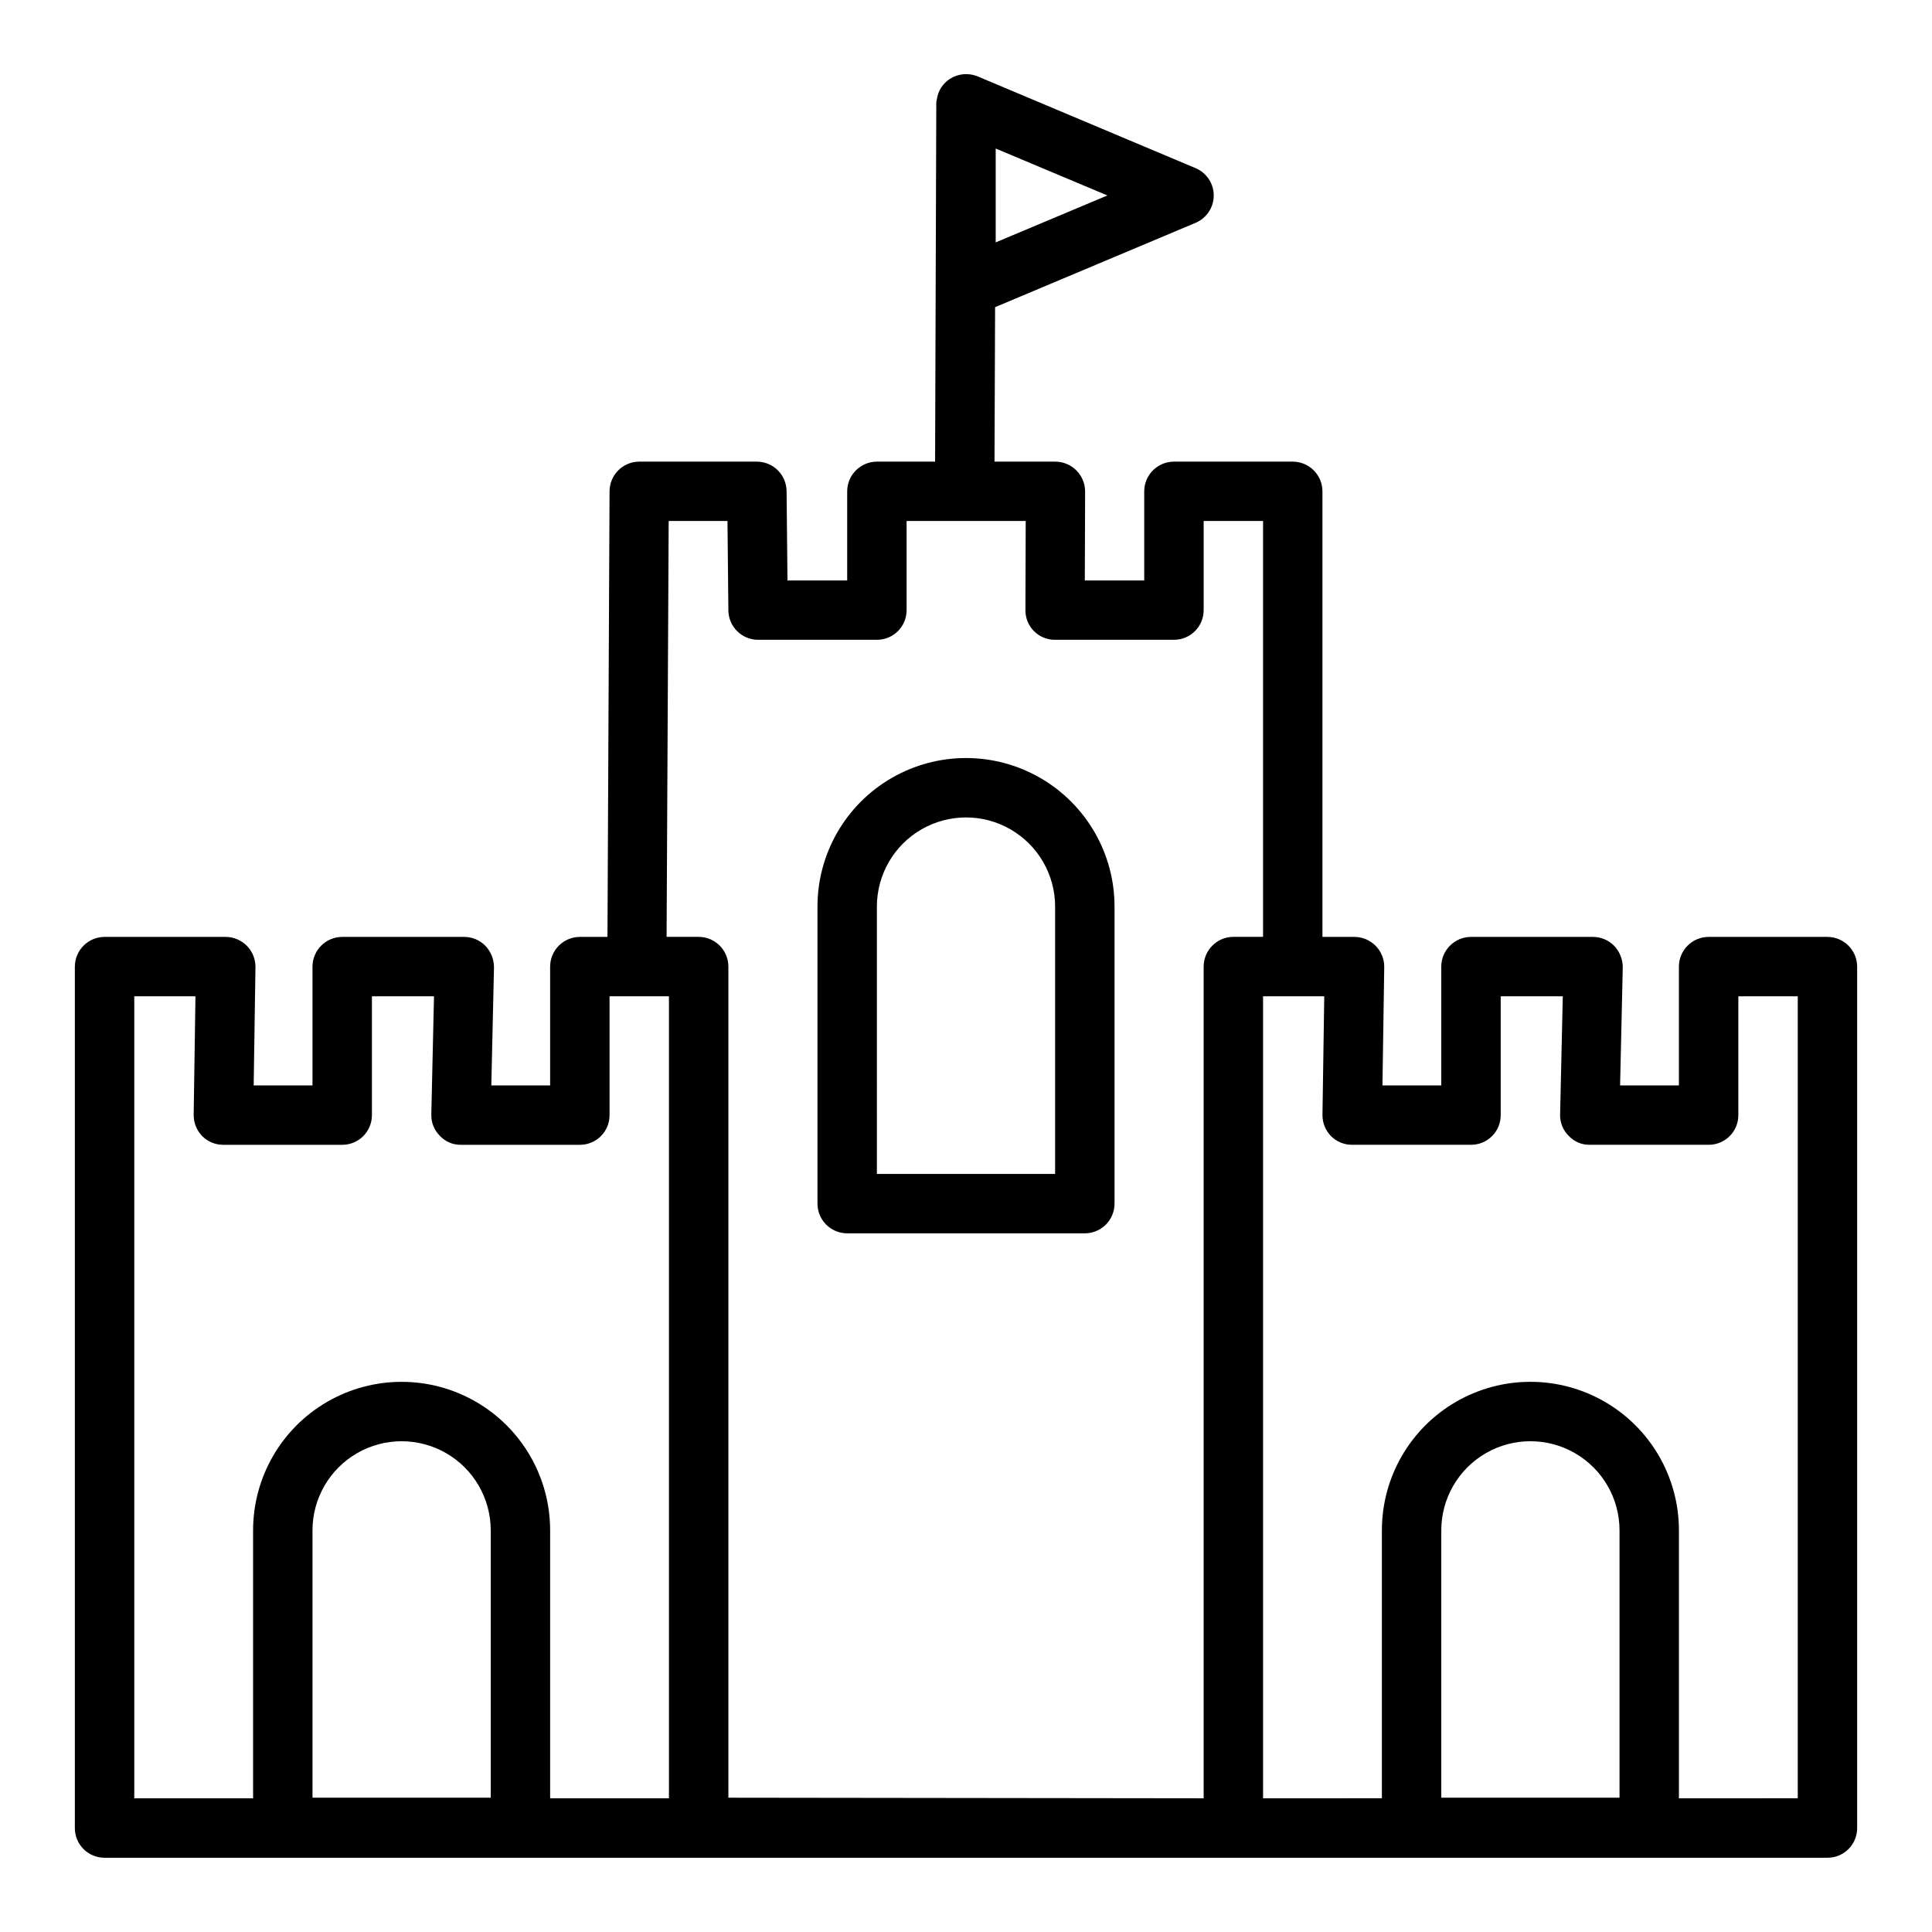 <?xml version="1.0" encoding="UTF-8"?>
<!-- Uploaded to: SVG Repo, www.svgrepo.com, Generator: SVG Repo Mixer Tools -->
<svg fill="#000000" width="800px" height="800px" version="1.1" viewBox="144 144 512 512" xmlns="http://www.w3.org/2000/svg">
 <path d="m628.29 392.29h-31.488c-4.344 0.012-7.859 3.527-7.875 7.871v31.488h-15.586l0.707-31.25 0.004-0.004c0.008-2.137-0.812-4.195-2.285-5.746-1.473-1.5-3.484-2.352-5.59-2.359h-32.352c-4.344 0.012-7.859 3.527-7.875 7.871v31.488h-15.586l0.473-31.332c0.027-2.109-0.789-4.144-2.266-5.652-1.477-1.504-3.496-2.359-5.606-2.375h-8.504v-118.08c-0.012-4.344-3.527-7.859-7.871-7.871h-31.488c-4.34 0.012-7.859 3.527-7.871 7.871v23.617h-15.742l0.078-23.539c0.012-4.363-3.508-7.918-7.875-7.949h-16.137l0.156-40.934 53.137-22.355v-0.004c2.91-1.23 4.805-4.082 4.805-7.242s-1.895-6.012-4.805-7.242l-57.777-24.324c-2.434-0.996-5.203-0.734-7.402 0.711-1.852 1.207-3.086 3.16-3.383 5.352-0.129 0.406-0.184 0.832-0.16 1.258v0.316l-0.316 94.465h-15.426c-4.344 0.012-7.859 3.527-7.871 7.871v23.617h-15.824l-0.234-23.617c-0.016-4.344-3.531-7.859-7.875-7.871h-31.172c-4.344 0.012-7.859 3.527-7.871 7.871l-0.551 118.08h-7.32c-4.344 0.012-7.863 3.527-7.875 7.871v31.488h-15.586l0.707-31.25v-0.004c0.012-2.137-0.809-4.195-2.281-5.746-1.473-1.5-3.484-2.352-5.59-2.359h-32.352c-4.344 0.012-7.859 3.527-7.875 7.871v31.488h-15.586l0.473-31.332c0.027-2.109-0.789-4.144-2.266-5.652-1.477-1.504-3.496-2.359-5.606-2.375h-32.117c-4.344 0.012-7.859 3.527-7.875 7.871v228.29c-0.004 2.09 0.82 4.098 2.301 5.574 1.477 1.477 3.484 2.305 5.574 2.297h456.58c2.09 0.008 4.094-0.82 5.574-2.297 1.477-1.477 2.305-3.484 2.297-5.574v-228.29c-0.012-4.344-3.531-7.859-7.871-7.871zm-220.42-208.93 29.598 12.438-29.598 12.438zm-133.82 437.05h-47.234v-70.848c0-8.438 4.504-16.234 11.809-20.453 7.309-4.219 16.309-4.219 23.617 0 7.309 4.219 11.809 12.016 11.809 20.453zm47.23 0.156-31.488 0.004v-71.008c0-14.062-7.5-27.055-19.68-34.086-12.176-7.031-27.18-7.031-39.359 0s-19.68 20.023-19.68 34.086v71.004l-31.488 0.004v-212.54l16.215-0.004-0.473 31.41c-0.02 2.117 0.801 4.156 2.285 5.668 1.48 1.48 3.496 2.305 5.59 2.281h31.488c2.09 0.008 4.094-0.816 5.574-2.297 1.477-1.477 2.305-3.484 2.297-5.574v-31.488h16.453l-0.711 31.332c-0.059 2.125 0.77 4.176 2.285 5.668 1.441 1.547 3.473 2.406 5.59 2.359h31.488c2.09 0.008 4.094-0.816 5.574-2.297 1.477-1.477 2.305-3.484 2.297-5.574v-31.488h15.742zm141.7-220.42v220.42l-125.95-0.156v-220.26c-0.012-4.344-3.531-7.859-7.875-7.871h-8.5l0.551-110.21h15.586l0.238 23.691c0.047 4.316 3.555 7.789 7.871 7.793h31.488c2.09 0.008 4.098-0.82 5.574-2.297 1.477-1.477 2.305-3.484 2.297-5.574v-23.617h31.566l-0.078 23.617c-0.02 2.094 0.801 4.109 2.281 5.59 1.48 1.48 3.496 2.305 5.59 2.281h31.488c2.09 0.008 4.098-0.82 5.574-2.297 1.48-1.477 2.305-3.484 2.301-5.574v-23.617h15.742v110.21l-7.871 0.004c-4.344 0.012-7.859 3.527-7.871 7.871zm62.977 220.26v-70.848c0-8.438 4.504-16.234 11.809-20.453 7.309-4.219 16.309-4.219 23.617 0s11.809 12.016 11.809 20.453v70.848zm94.465 0.156-31.488 0.004v-71.008c0-14.062-7.5-27.055-19.68-34.086-12.176-7.031-27.18-7.031-39.359 0-12.18 7.031-19.68 20.023-19.68 34.086v71.004l-31.488 0.004v-212.54h16.215l-0.473 31.406c-0.02 2.117 0.801 4.156 2.285 5.668 1.48 1.48 3.496 2.305 5.59 2.281h31.488c2.09 0.008 4.094-0.816 5.574-2.297 1.477-1.477 2.305-3.484 2.297-5.574v-31.488h16.453l-0.711 31.332c-0.059 2.125 0.77 4.176 2.285 5.668 1.441 1.547 3.473 2.406 5.59 2.359h31.488c2.09 0.008 4.094-0.816 5.574-2.297 1.477-1.477 2.305-3.484 2.297-5.574v-31.488h15.742zm-188.93-149.72h-62.977c-4.348 0-7.875-3.523-7.875-7.871v-78.723c0-14.062 7.504-27.055 19.684-34.086 12.176-7.031 27.18-7.031 39.359 0 12.176 7.031 19.68 20.023 19.68 34.086v78.723c0 2.086-0.832 4.09-2.305 5.566-1.477 1.473-3.481 2.305-5.566 2.305zm-55.105-15.742h47.23v-70.852c0-8.438-4.5-16.234-11.809-20.453-7.305-4.219-16.309-4.219-23.613 0-7.309 4.219-11.809 12.016-11.809 20.453z"/>
</svg>